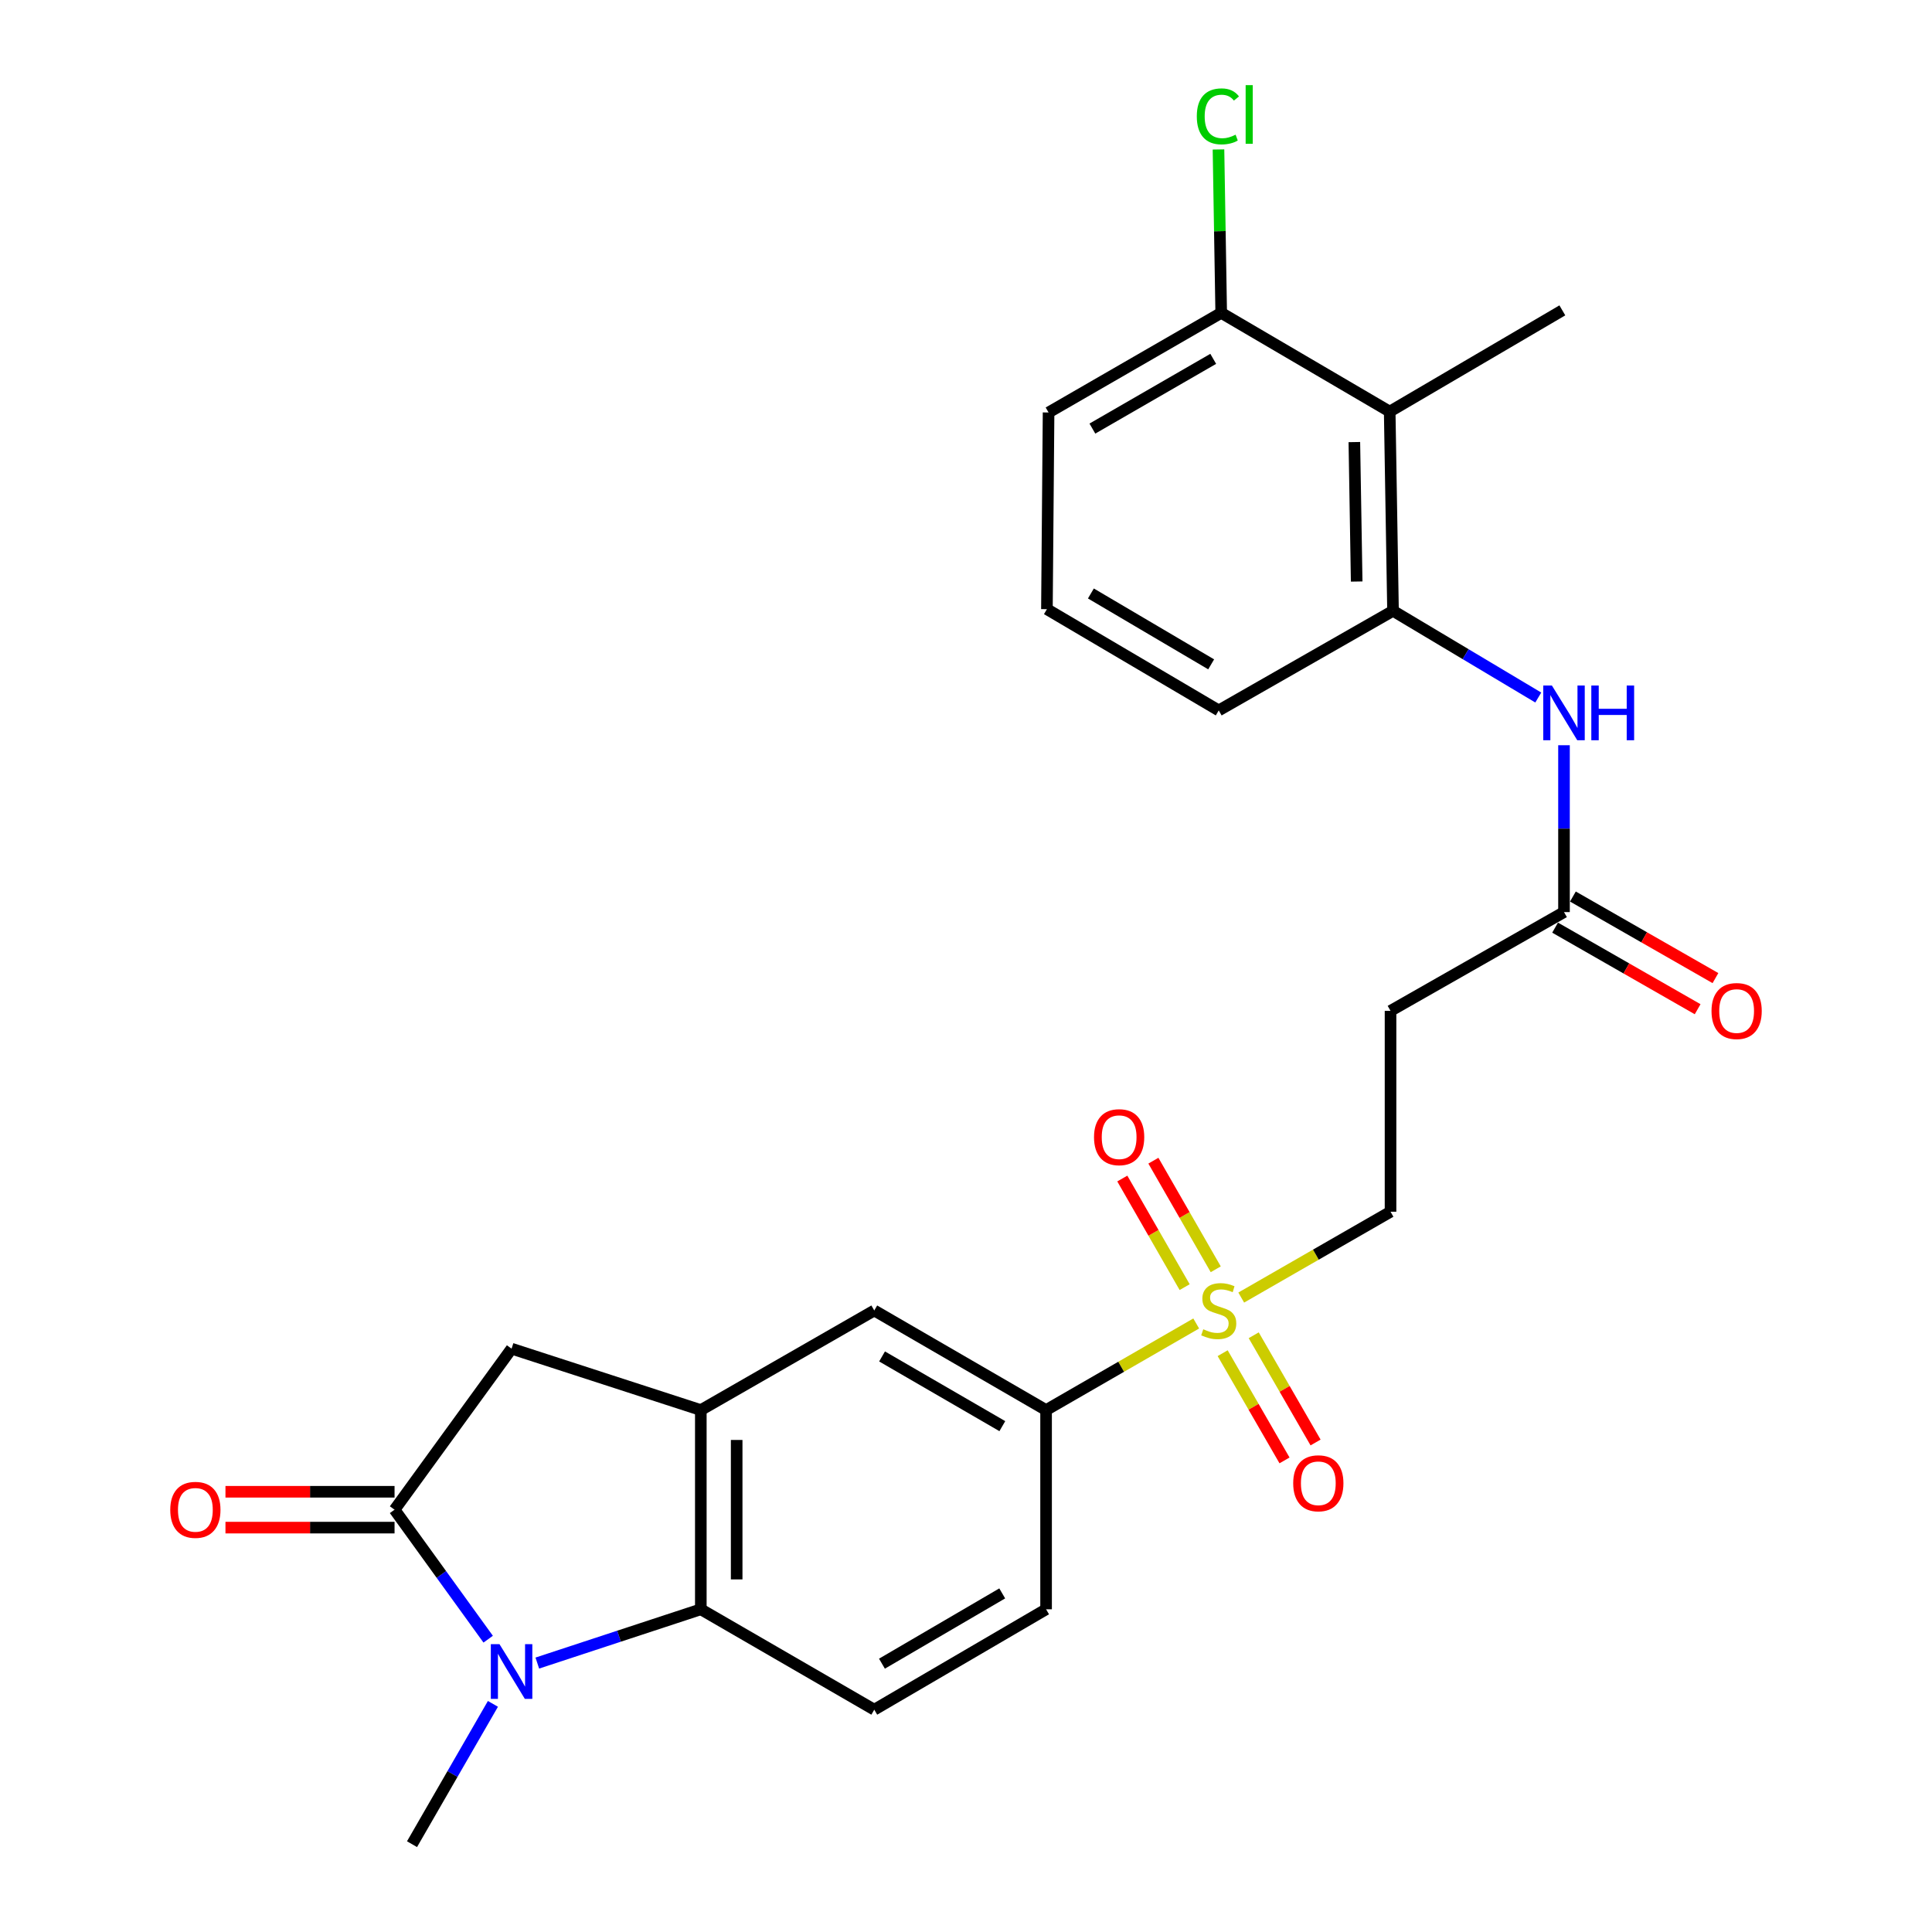<?xml version='1.0' encoding='iso-8859-1'?>
<svg version='1.1' baseProfile='full'
              xmlns='http://www.w3.org/2000/svg'
                      xmlns:rdkit='http://www.rdkit.org/xml'
                      xmlns:xlink='http://www.w3.org/1999/xlink'
                  xml:space='preserve'
width='1000px' height='1000px' viewBox='0 0 1000 1000'>
<!-- END OF HEADER -->
<rect style='opacity:1.0;fill:#FFFFFF;stroke:none' width='1000' height='1000' x='0' y='0'> </rect>
<path class='bond-1' d='M 252.683,848.437 L 228.45,814.925' style='fill:none;fill-rule:evenodd;stroke:#0000FF;stroke-width:6px;stroke-linecap:butt;stroke-linejoin:miter;stroke-opacity:1' />
<path class='bond-1' d='M 228.45,814.925 L 204.218,781.414' style='fill:none;fill-rule:evenodd;stroke:#000000;stroke-width:6px;stroke-linecap:butt;stroke-linejoin:miter;stroke-opacity:1' />
<path class='bond-2' d='M 278.109,860.801 L 320.425,846.884' style='fill:none;fill-rule:evenodd;stroke:#0000FF;stroke-width:6px;stroke-linecap:butt;stroke-linejoin:miter;stroke-opacity:1' />
<path class='bond-2' d='M 320.425,846.884 L 362.742,832.967' style='fill:none;fill-rule:evenodd;stroke:#000000;stroke-width:6px;stroke-linecap:butt;stroke-linejoin:miter;stroke-opacity:1' />
<path class='bond-20' d='M 255.138,881.92 L 234.198,918.233' style='fill:none;fill-rule:evenodd;stroke:#0000FF;stroke-width:6px;stroke-linecap:butt;stroke-linejoin:miter;stroke-opacity:1' />
<path class='bond-20' d='M 234.198,918.233 L 213.259,954.545' style='fill:none;fill-rule:evenodd;stroke:#000000;stroke-width:6px;stroke-linecap:butt;stroke-linejoin:miter;stroke-opacity:1' />
<path class='bond-0' d='M 619.156,685.033 L 580.303,707.442' style='fill:none;fill-rule:evenodd;stroke:#CCCC00;stroke-width:6px;stroke-linecap:butt;stroke-linejoin:miter;stroke-opacity:1' />
<path class='bond-0' d='M 580.303,707.442 L 541.451,729.851' style='fill:none;fill-rule:evenodd;stroke:#000000;stroke-width:6px;stroke-linecap:butt;stroke-linejoin:miter;stroke-opacity:1' />
<path class='bond-12' d='M 642.459,671.614 L 681.098,649.401' style='fill:none;fill-rule:evenodd;stroke:#CCCC00;stroke-width:6px;stroke-linecap:butt;stroke-linejoin:miter;stroke-opacity:1' />
<path class='bond-12' d='M 681.098,649.401 L 719.736,627.188' style='fill:none;fill-rule:evenodd;stroke:#000000;stroke-width:6px;stroke-linecap:butt;stroke-linejoin:miter;stroke-opacity:1' />
<path class='bond-14' d='M 629.267,656.98 L 613.13,628.874' style='fill:none;fill-rule:evenodd;stroke:#CCCC00;stroke-width:6px;stroke-linecap:butt;stroke-linejoin:miter;stroke-opacity:1' />
<path class='bond-14' d='M 613.13,628.874 L 596.992,600.768' style='fill:none;fill-rule:evenodd;stroke:#FF0000;stroke-width:6px;stroke-linecap:butt;stroke-linejoin:miter;stroke-opacity:1' />
<path class='bond-14' d='M 613.176,666.22 L 597.038,638.114' style='fill:none;fill-rule:evenodd;stroke:#CCCC00;stroke-width:6px;stroke-linecap:butt;stroke-linejoin:miter;stroke-opacity:1' />
<path class='bond-14' d='M 597.038,638.114 L 580.901,610.008' style='fill:none;fill-rule:evenodd;stroke:#FF0000;stroke-width:6px;stroke-linecap:butt;stroke-linejoin:miter;stroke-opacity:1' />
<path class='bond-15' d='M 632.849,700.403 L 648.857,728.153' style='fill:none;fill-rule:evenodd;stroke:#CCCC00;stroke-width:6px;stroke-linecap:butt;stroke-linejoin:miter;stroke-opacity:1' />
<path class='bond-15' d='M 648.857,728.153 L 664.864,755.903' style='fill:none;fill-rule:evenodd;stroke:#FF0000;stroke-width:6px;stroke-linecap:butt;stroke-linejoin:miter;stroke-opacity:1' />
<path class='bond-15' d='M 648.922,691.131 L 664.93,718.882' style='fill:none;fill-rule:evenodd;stroke:#CCCC00;stroke-width:6px;stroke-linecap:butt;stroke-linejoin:miter;stroke-opacity:1' />
<path class='bond-15' d='M 664.93,718.882 L 680.937,746.632' style='fill:none;fill-rule:evenodd;stroke:#FF0000;stroke-width:6px;stroke-linecap:butt;stroke-linejoin:miter;stroke-opacity:1' />
<path class='bond-5' d='M 204.218,781.414 L 264.791,698.07' style='fill:none;fill-rule:evenodd;stroke:#000000;stroke-width:6px;stroke-linecap:butt;stroke-linejoin:miter;stroke-opacity:1' />
<path class='bond-16' d='M 204.218,772.136 L 160.459,772.136' style='fill:none;fill-rule:evenodd;stroke:#000000;stroke-width:6px;stroke-linecap:butt;stroke-linejoin:miter;stroke-opacity:1' />
<path class='bond-16' d='M 160.459,772.136 L 116.7,772.136' style='fill:none;fill-rule:evenodd;stroke:#FF0000;stroke-width:6px;stroke-linecap:butt;stroke-linejoin:miter;stroke-opacity:1' />
<path class='bond-16' d='M 204.218,790.692 L 160.459,790.692' style='fill:none;fill-rule:evenodd;stroke:#000000;stroke-width:6px;stroke-linecap:butt;stroke-linejoin:miter;stroke-opacity:1' />
<path class='bond-16' d='M 160.459,790.692 L 116.7,790.692' style='fill:none;fill-rule:evenodd;stroke:#FF0000;stroke-width:6px;stroke-linecap:butt;stroke-linejoin:miter;stroke-opacity:1' />
<path class='bond-3' d='M 362.742,832.967 L 362.742,729.851' style='fill:none;fill-rule:evenodd;stroke:#000000;stroke-width:6px;stroke-linecap:butt;stroke-linejoin:miter;stroke-opacity:1' />
<path class='bond-3' d='M 381.298,817.499 L 381.298,745.318' style='fill:none;fill-rule:evenodd;stroke:#000000;stroke-width:6px;stroke-linecap:butt;stroke-linejoin:miter;stroke-opacity:1' />
<path class='bond-11' d='M 362.742,832.967 L 452.519,884.932' style='fill:none;fill-rule:evenodd;stroke:#000000;stroke-width:6px;stroke-linecap:butt;stroke-linejoin:miter;stroke-opacity:1' />
<path class='bond-9' d='M 362.742,729.851 L 452.519,678.308' style='fill:none;fill-rule:evenodd;stroke:#000000;stroke-width:6px;stroke-linecap:butt;stroke-linejoin:miter;stroke-opacity:1' />
<path class='bond-26' d='M 362.742,729.851 L 264.791,698.07' style='fill:none;fill-rule:evenodd;stroke:#000000;stroke-width:6px;stroke-linecap:butt;stroke-linejoin:miter;stroke-opacity:1' />
<path class='bond-4' d='M 541.451,729.851 L 541.451,832.967' style='fill:none;fill-rule:evenodd;stroke:#000000;stroke-width:6px;stroke-linecap:butt;stroke-linejoin:miter;stroke-opacity:1' />
<path class='bond-27' d='M 541.451,729.851 L 452.519,678.308' style='fill:none;fill-rule:evenodd;stroke:#000000;stroke-width:6px;stroke-linecap:butt;stroke-linejoin:miter;stroke-opacity:1' />
<path class='bond-27' d='M 518.806,738.173 L 456.554,702.094' style='fill:none;fill-rule:evenodd;stroke:#000000;stroke-width:6px;stroke-linecap:butt;stroke-linejoin:miter;stroke-opacity:1' />
<path class='bond-6' d='M 719.303,213.044 L 721.025,316.16' style='fill:none;fill-rule:evenodd;stroke:#000000;stroke-width:6px;stroke-linecap:butt;stroke-linejoin:miter;stroke-opacity:1' />
<path class='bond-6' d='M 701.009,228.821 L 702.214,301.002' style='fill:none;fill-rule:evenodd;stroke:#000000;stroke-width:6px;stroke-linecap:butt;stroke-linejoin:miter;stroke-opacity:1' />
<path class='bond-17' d='M 719.303,213.044 L 632.093,161.934' style='fill:none;fill-rule:evenodd;stroke:#000000;stroke-width:6px;stroke-linecap:butt;stroke-linejoin:miter;stroke-opacity:1' />
<path class='bond-23' d='M 719.303,213.044 L 808.668,160.646' style='fill:none;fill-rule:evenodd;stroke:#000000;stroke-width:6px;stroke-linecap:butt;stroke-linejoin:miter;stroke-opacity:1' />
<path class='bond-7' d='M 721.025,316.16 L 758.616,338.601' style='fill:none;fill-rule:evenodd;stroke:#000000;stroke-width:6px;stroke-linecap:butt;stroke-linejoin:miter;stroke-opacity:1' />
<path class='bond-7' d='M 758.616,338.601 L 796.207,361.041' style='fill:none;fill-rule:evenodd;stroke:#0000FF;stroke-width:6px;stroke-linecap:butt;stroke-linejoin:miter;stroke-opacity:1' />
<path class='bond-22' d='M 721.025,316.16 L 630.815,367.713' style='fill:none;fill-rule:evenodd;stroke:#000000;stroke-width:6px;stroke-linecap:butt;stroke-linejoin:miter;stroke-opacity:1' />
<path class='bond-8' d='M 809.523,385.729 L 809.523,428.913' style='fill:none;fill-rule:evenodd;stroke:#0000FF;stroke-width:6px;stroke-linecap:butt;stroke-linejoin:miter;stroke-opacity:1' />
<path class='bond-8' d='M 809.523,428.913 L 809.523,472.097' style='fill:none;fill-rule:evenodd;stroke:#000000;stroke-width:6px;stroke-linecap:butt;stroke-linejoin:miter;stroke-opacity:1' />
<path class='bond-10' d='M 809.523,472.097 L 719.736,523.227' style='fill:none;fill-rule:evenodd;stroke:#000000;stroke-width:6px;stroke-linecap:butt;stroke-linejoin:miter;stroke-opacity:1' />
<path class='bond-19' d='M 804.915,480.149 L 841.806,501.259' style='fill:none;fill-rule:evenodd;stroke:#000000;stroke-width:6px;stroke-linecap:butt;stroke-linejoin:miter;stroke-opacity:1' />
<path class='bond-19' d='M 841.806,501.259 L 878.696,522.368' style='fill:none;fill-rule:evenodd;stroke:#FF0000;stroke-width:6px;stroke-linecap:butt;stroke-linejoin:miter;stroke-opacity:1' />
<path class='bond-19' d='M 814.131,464.044 L 851.021,485.154' style='fill:none;fill-rule:evenodd;stroke:#000000;stroke-width:6px;stroke-linecap:butt;stroke-linejoin:miter;stroke-opacity:1' />
<path class='bond-19' d='M 851.021,485.154 L 887.912,506.263' style='fill:none;fill-rule:evenodd;stroke:#FF0000;stroke-width:6px;stroke-linecap:butt;stroke-linejoin:miter;stroke-opacity:1' />
<path class='bond-18' d='M 452.519,884.932 L 541.451,832.967' style='fill:none;fill-rule:evenodd;stroke:#000000;stroke-width:6px;stroke-linecap:butt;stroke-linejoin:miter;stroke-opacity:1' />
<path class='bond-18' d='M 456.497,861.117 L 518.749,824.741' style='fill:none;fill-rule:evenodd;stroke:#000000;stroke-width:6px;stroke-linecap:butt;stroke-linejoin:miter;stroke-opacity:1' />
<path class='bond-13' d='M 719.736,627.188 L 719.736,523.227' style='fill:none;fill-rule:evenodd;stroke:#000000;stroke-width:6px;stroke-linecap:butt;stroke-linejoin:miter;stroke-opacity:1' />
<path class='bond-21' d='M 632.093,161.934 L 631.389,119.647' style='fill:none;fill-rule:evenodd;stroke:#000000;stroke-width:6px;stroke-linecap:butt;stroke-linejoin:miter;stroke-opacity:1' />
<path class='bond-21' d='M 631.389,119.647 L 630.684,77.359' style='fill:none;fill-rule:evenodd;stroke:#00CC00;stroke-width:6px;stroke-linecap:butt;stroke-linejoin:miter;stroke-opacity:1' />
<path class='bond-28' d='M 632.093,161.934 L 542.739,213.498' style='fill:none;fill-rule:evenodd;stroke:#000000;stroke-width:6px;stroke-linecap:butt;stroke-linejoin:miter;stroke-opacity:1' />
<path class='bond-28' d='M 627.964,185.74 L 565.416,221.835' style='fill:none;fill-rule:evenodd;stroke:#000000;stroke-width:6px;stroke-linecap:butt;stroke-linejoin:miter;stroke-opacity:1' />
<path class='bond-24' d='M 630.815,367.713 L 541.883,315.304' style='fill:none;fill-rule:evenodd;stroke:#000000;stroke-width:6px;stroke-linecap:butt;stroke-linejoin:miter;stroke-opacity:1' />
<path class='bond-24' d='M 626.896,343.866 L 564.644,307.18' style='fill:none;fill-rule:evenodd;stroke:#000000;stroke-width:6px;stroke-linecap:butt;stroke-linejoin:miter;stroke-opacity:1' />
<path class='bond-25' d='M 541.883,315.304 L 542.739,213.498' style='fill:none;fill-rule:evenodd;stroke:#000000;stroke-width:6px;stroke-linecap:butt;stroke-linejoin:miter;stroke-opacity:1' />
<path  class='atom-0' d='M 258.531 851.021
L 267.811 866.021
Q 268.731 867.501, 270.211 870.181
Q 271.691 872.861, 271.771 873.021
L 271.771 851.021
L 275.531 851.021
L 275.531 879.341
L 271.651 879.341
L 261.691 862.941
Q 260.531 861.021, 259.291 858.821
Q 258.091 856.621, 257.731 855.941
L 257.731 879.341
L 254.051 879.341
L 254.051 851.021
L 258.531 851.021
' fill='#0000FF'/>
<path  class='atom-1' d='M 622.815 688.028
Q 623.135 688.148, 624.455 688.708
Q 625.775 689.268, 627.215 689.628
Q 628.695 689.948, 630.135 689.948
Q 632.815 689.948, 634.375 688.668
Q 635.935 687.348, 635.935 685.068
Q 635.935 683.508, 635.135 682.548
Q 634.375 681.588, 633.175 681.068
Q 631.975 680.548, 629.975 679.948
Q 627.455 679.188, 625.935 678.468
Q 624.455 677.748, 623.375 676.228
Q 622.335 674.708, 622.335 672.148
Q 622.335 668.588, 624.735 666.388
Q 627.175 664.188, 631.975 664.188
Q 635.255 664.188, 638.975 665.748
L 638.055 668.828
Q 634.655 667.428, 632.095 667.428
Q 629.335 667.428, 627.815 668.588
Q 626.295 669.708, 626.335 671.668
Q 626.335 673.188, 627.095 674.108
Q 627.895 675.028, 629.015 675.548
Q 630.175 676.068, 632.095 676.668
Q 634.655 677.468, 636.175 678.268
Q 637.695 679.068, 638.775 680.708
Q 639.895 682.308, 639.895 685.068
Q 639.895 688.988, 637.255 691.108
Q 634.655 693.188, 630.295 693.188
Q 627.775 693.188, 625.855 692.628
Q 623.975 692.108, 621.735 691.188
L 622.815 688.028
' fill='#CCCC00'/>
<path  class='atom-9' d='M 803.263 354.831
L 812.543 369.831
Q 813.463 371.311, 814.943 373.991
Q 816.423 376.671, 816.503 376.831
L 816.503 354.831
L 820.263 354.831
L 820.263 383.151
L 816.383 383.151
L 806.423 366.751
Q 805.263 364.831, 804.023 362.631
Q 802.823 360.431, 802.463 359.751
L 802.463 383.151
L 798.783 383.151
L 798.783 354.831
L 803.263 354.831
' fill='#0000FF'/>
<path  class='atom-9' d='M 823.663 354.831
L 827.503 354.831
L 827.503 366.871
L 841.983 366.871
L 841.983 354.831
L 845.823 354.831
L 845.823 383.151
L 841.983 383.151
L 841.983 370.071
L 827.503 370.071
L 827.503 383.151
L 823.663 383.151
L 823.663 354.831
' fill='#0000FF'/>
<path  class='atom-15' d='M 566.262 588.601
Q 566.262 581.801, 569.622 578.001
Q 572.982 574.201, 579.262 574.201
Q 585.542 574.201, 588.902 578.001
Q 592.262 581.801, 592.262 588.601
Q 592.262 595.481, 588.862 599.401
Q 585.462 603.281, 579.262 603.281
Q 573.022 603.281, 569.622 599.401
Q 566.262 595.521, 566.262 588.601
M 579.262 600.081
Q 583.582 600.081, 585.902 597.201
Q 588.262 594.281, 588.262 588.601
Q 588.262 583.041, 585.902 580.241
Q 583.582 577.401, 579.262 577.401
Q 574.942 577.401, 572.582 580.201
Q 570.262 583.001, 570.262 588.601
Q 570.262 594.321, 572.582 597.201
Q 574.942 600.081, 579.262 600.081
' fill='#FF0000'/>
<path  class='atom-16' d='M 669.358 767.742
Q 669.358 760.942, 672.718 757.142
Q 676.078 753.342, 682.358 753.342
Q 688.638 753.342, 691.998 757.142
Q 695.358 760.942, 695.358 767.742
Q 695.358 774.622, 691.958 778.542
Q 688.558 782.422, 682.358 782.422
Q 676.118 782.422, 672.718 778.542
Q 669.358 774.662, 669.358 767.742
M 682.358 779.222
Q 686.678 779.222, 688.998 776.342
Q 691.358 773.422, 691.358 767.742
Q 691.358 762.182, 688.998 759.382
Q 686.678 756.542, 682.358 756.542
Q 678.038 756.542, 675.678 759.342
Q 673.358 762.142, 673.358 767.742
Q 673.358 773.462, 675.678 776.342
Q 678.038 779.222, 682.358 779.222
' fill='#FF0000'/>
<path  class='atom-17' d='M 88.123 781.494
Q 88.123 774.694, 91.483 770.894
Q 94.843 767.094, 101.123 767.094
Q 107.403 767.094, 110.763 770.894
Q 114.123 774.694, 114.123 781.494
Q 114.123 788.374, 110.723 792.294
Q 107.323 796.174, 101.123 796.174
Q 94.882 796.174, 91.483 792.294
Q 88.123 788.414, 88.123 781.494
M 101.123 792.974
Q 105.443 792.974, 107.763 790.094
Q 110.123 787.174, 110.123 781.494
Q 110.123 775.934, 107.763 773.134
Q 105.443 770.294, 101.123 770.294
Q 96.802 770.294, 94.442 773.094
Q 92.123 775.894, 92.123 781.494
Q 92.123 787.214, 94.442 790.094
Q 96.802 792.974, 101.123 792.974
' fill='#FF0000'/>
<path  class='atom-20' d='M 885.877 523.307
Q 885.877 516.507, 889.237 512.707
Q 892.597 508.907, 898.877 508.907
Q 905.157 508.907, 908.517 512.707
Q 911.877 516.507, 911.877 523.307
Q 911.877 530.187, 908.477 534.107
Q 905.077 537.987, 898.877 537.987
Q 892.637 537.987, 889.237 534.107
Q 885.877 530.227, 885.877 523.307
M 898.877 534.787
Q 903.197 534.787, 905.517 531.907
Q 907.877 528.987, 907.877 523.307
Q 907.877 517.747, 905.517 514.947
Q 903.197 512.107, 898.877 512.107
Q 894.557 512.107, 892.197 514.907
Q 889.877 517.707, 889.877 523.307
Q 889.877 529.027, 892.197 531.907
Q 894.557 534.787, 898.877 534.787
' fill='#FF0000'/>
<path  class='atom-22' d='M 619.462 60.231
Q 619.462 53.191, 622.742 49.511
Q 626.062 45.791, 632.342 45.791
Q 638.182 45.791, 641.302 49.911
L 638.662 52.071
Q 636.382 49.071, 632.342 49.071
Q 628.062 49.071, 625.782 51.951
Q 623.542 54.791, 623.542 60.231
Q 623.542 65.831, 625.862 68.711
Q 628.222 71.591, 632.782 71.591
Q 635.902 71.591, 639.542 69.711
L 640.662 72.711
Q 639.182 73.671, 636.942 74.231
Q 634.702 74.791, 632.222 74.791
Q 626.062 74.791, 622.742 71.031
Q 619.462 67.271, 619.462 60.231
' fill='#00CC00'/>
<path  class='atom-22' d='M 644.742 44.071
L 648.422 44.071
L 648.422 74.431
L 644.742 74.431
L 644.742 44.071
' fill='#00CC00'/>
</svg>
